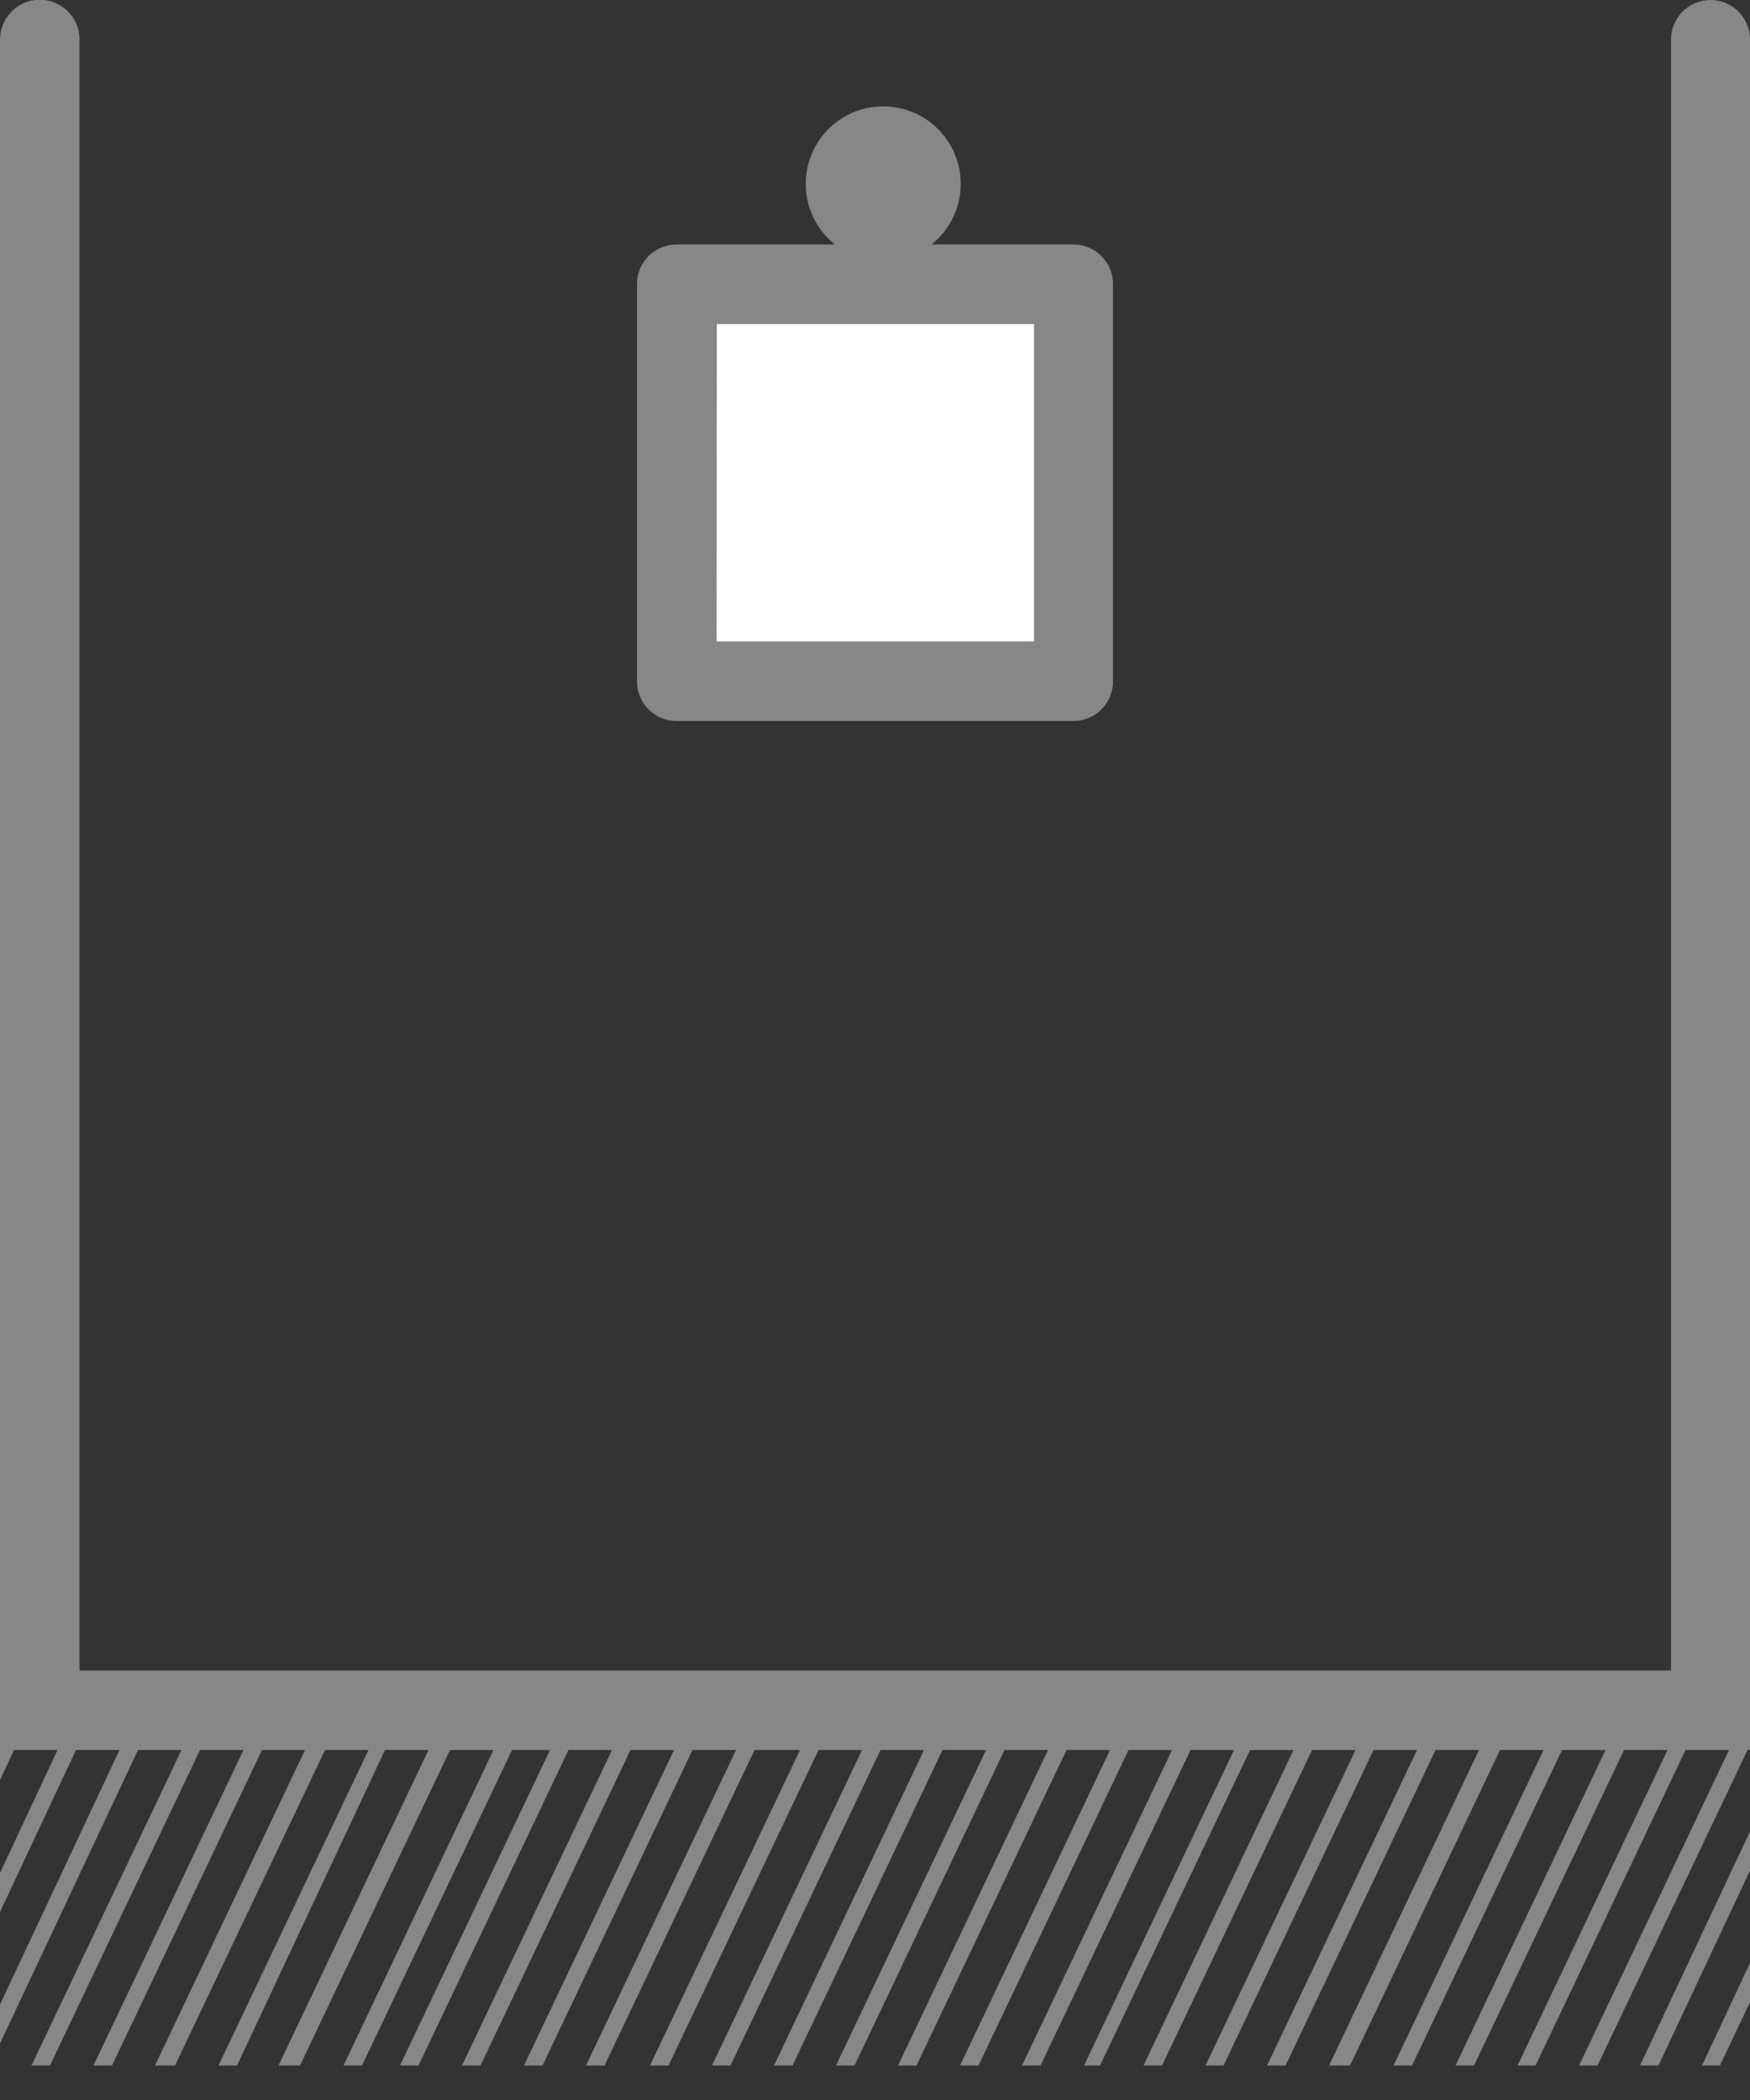 <?xml version="1.0" encoding="UTF-8" standalone="no"?>
<svg xmlns:rdf="http://www.w3.org/1999/02/22-rdf-syntax-ns#" xmlns="http://www.w3.org/2000/svg" height="42px" width="35px" version="1.1" xmlns:cc="http://creativecommons.org/ns#" xmlns:dc="http://purl.org/dc/elements/1.1/" viewBox="0 0 35 42">
<rect x="0" y="0" width="35" height="42" fill="#333333" stroke="none"/>
<title>picto-gris-suspendus</title>
<desc>Created with Sketch.</desc>
<g fill-rule="evenodd" fill="none">
<g fill-rule="nonzero" transform="translate(0 -1)">
<g fill="#878788">
<path d="m34.21 1c-0.436 0-0.79 0.354-0.79 0.79v32.62h-31.83v-32.62c0-0.439-0.356-0.795-0.795-0.795-0.439 0-0.795 0.356-0.795 0.795v34.21 0.6l0.28-0.6h0.87l-1.15 2.46v0.78l1.52-3.24h0.87l-2.39 5.09v0.78l2.76-5.87h0.87l-3 6.31h0.37l3-6.31h0.87l-3 6.31h0.37l3-6.31h0.86l-3 6.31h0.4l3-6.31h0.87l-3 6.31h0.37l2.96-6.31h0.87l-3 6.31h0.43l3-6.31h0.87l-3 6.31h0.37l3-6.31h0.76l-3 6.31h0.37l3-6.31h0.87l-3 6.31h0.37l3-6.31h0.87l-3 6.31h0.37l3-6.31h0.87l-3 6.31h0.37l3-6.31h0.91l-3 6.31h0.37l3-6.31h0.87l-3 6.31h0.37l3-6.31h0.87l-3 6.31h0.37l3-6.31h0.87l-3 6.31h0.37l3-6.31h0.87l-3 6.31h0.37l3-6.31h0.87l-3 6.31h0.37l3-6.31h0.87l-3 6.31h0.37l3-6.31h0.87l-3 6.31h0.32l3-6.31h0.87l-3 6.31h0.37l3-6.31h0.87l-3 6.31h0.36l3-6.31h0.87l-3 6.31h0.37l3-6.31h0.87l-3 6.31h0.42l3-6.31h0.87l-3 6.31h0.37l3-6.31h0.87l-3 6.31h0.37l3-6.31h0.87l-3 6.31h0.36l3-6.31h0.87l-3 6.31h0.37l3-6.31h0.05v-34.21c0-0.436-0.354-0.79-0.79-0.79z"/>
<path d="m13.53 15.42h7.94c0.436 0 0.79-0.354 0.79-0.79v-7.95c0-0.436-0.354-0.79-0.79-0.79h-2.84c0.516-0.41 0.716-1.102 0.498-1.724-0.217-0.622-0.804-1.039-1.463-1.039s-1.246 0.417-1.463 1.039c-0.218 0.622-0.018 1.314 0.498 1.724h-3.17c-0.436 0-0.79 0.354-0.79 0.79v7.94c-0.003 0.211 0.079 0.415 0.228 0.565 0.148 0.15 0.351 0.235 0.562 0.235zm0.79-7.94h6.35v6.35h-6.34l-0.01-6.35z"/>
<polygon points="33.17 42.31 35 38.41 35 37.63 32.8 42.31"/>
<polygon points="34.4 42.31 35 41.04 35 40.26 34.04 42.31"/>
</g>
<rect height="6.35" width="6.35" y="7.48" x="14.33" fill="#fff"/>
</g>
</g>
</svg>
